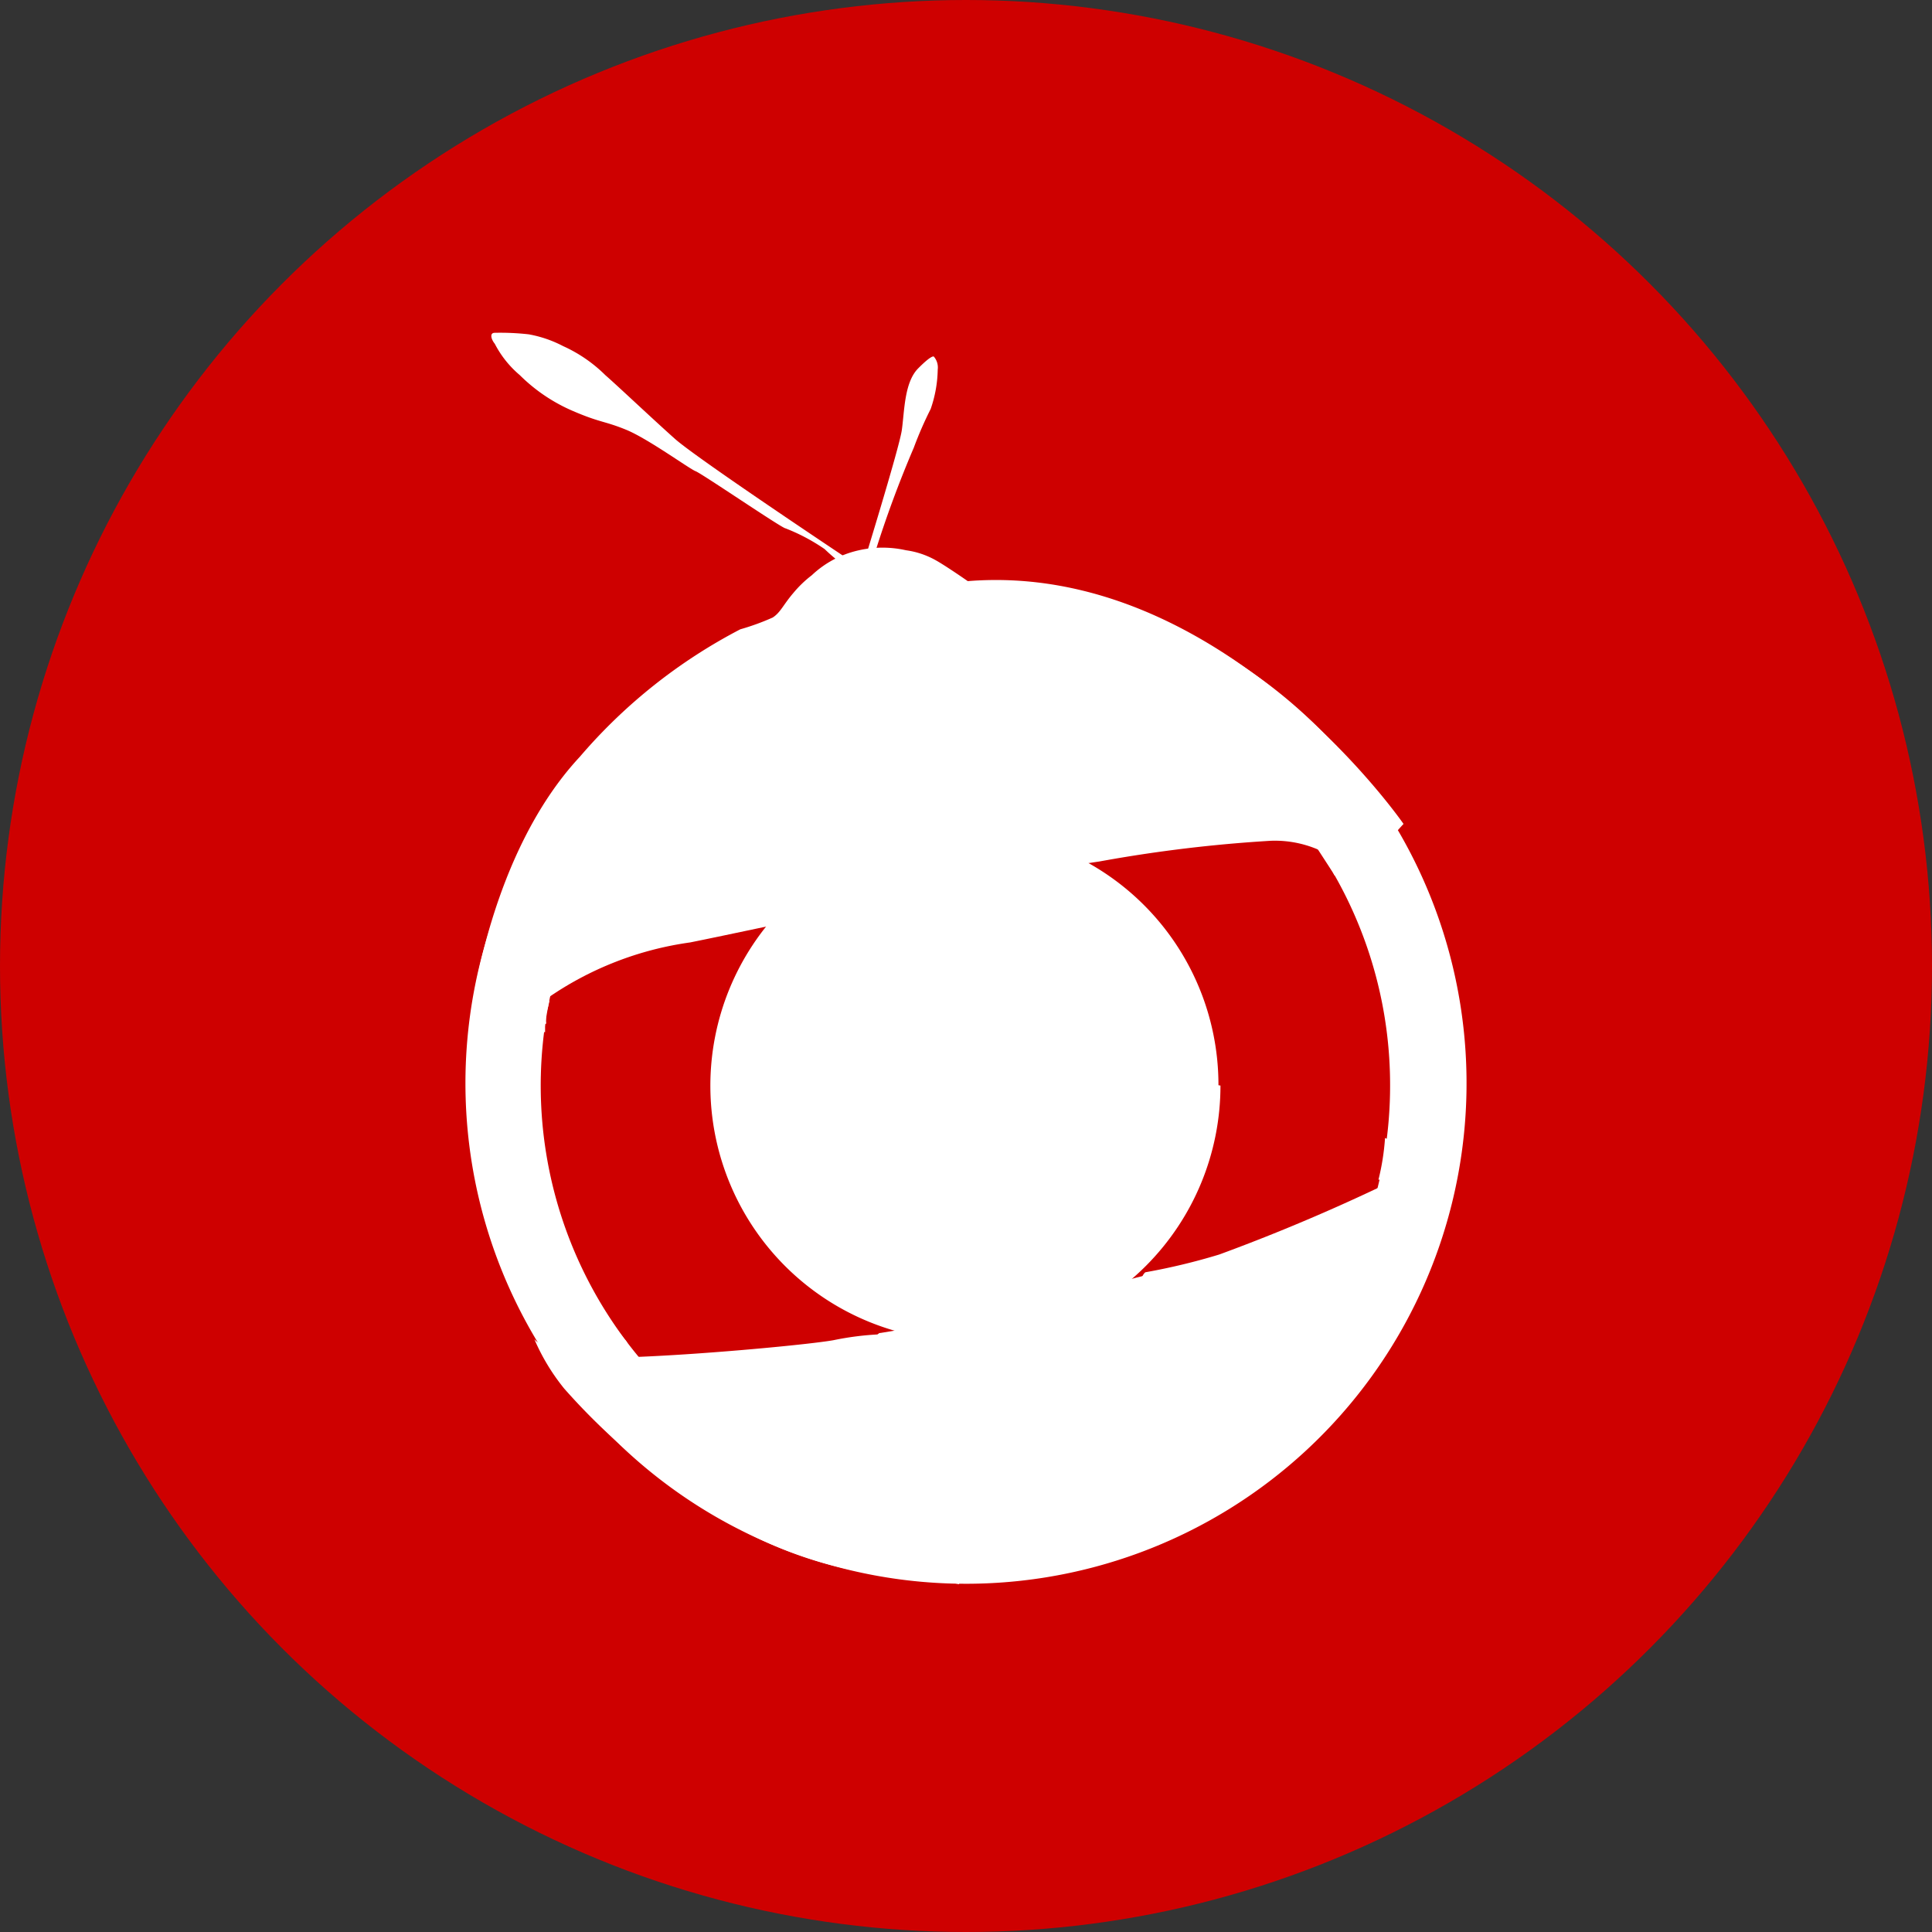<svg xmlns="http://www.w3.org/2000/svg" viewBox="0 0 164 164"><rect x="0" y="0" width="164" height="164" fill="#333333" stroke="none"/><defs><style>.cls-1{fill:#ce0000;}.cls-2{fill:#fff;}</style></defs><g id="Color_bubbles" data-name="Color bubbles"><circle class="cls-1" cx="82" cy="82" r="82"/></g><g id="Logos"><path class="cls-2" d="M73,48.83s3.32-10.72,3.55-12.31.2-4.05,1.39-5.25,1.33-1,1.33-1a1.41,1.41,0,0,1,.33,1.1A10.66,10.66,0,0,1,79,34.72,31.54,31.54,0,0,0,77.57,38a93.87,93.87,0,0,0-3.32,9c0,1.73-.56,1.63-.56,1.7A3,3,0,0,1,73,48.83Z"/><path class="cls-2" d="M73.06,48.17S59.25,39,57.29,37.25s-4.78-4.42-5.91-5.41a12.22,12.22,0,0,0-3.58-2.46,10.12,10.12,0,0,0-2.92-1A21.55,21.55,0,0,0,42,28.25c-.47,0-.3.57,0,.93a8.69,8.69,0,0,0,2.12,2.66,14.48,14.48,0,0,0,4.52,3.05c2.32,1,2.65.83,4.51,1.59S58.52,39.8,59.05,40s7.34,4.85,7.63,4.85A16.22,16.22,0,0,1,70,46.61,15.38,15.38,0,0,0,71.66,48a2.53,2.53,0,0,1,.67.4,2,2,0,0,0,.46.23"/><path class="cls-2" d="M40.66,82.13a42.49,42.49,0,1,1,31.52,51.16h0A42.49,42.49,0,0,1,40.66,82.13ZM82,56.1A36.05,36.05,0,1,0,118,92.15,36,36,0,0,0,82,56.1ZM103.6,92.15A21.65,21.65,0,1,1,81.82,70.51h0a21.58,21.58,0,0,1,21.61,21.54v.07Z"/><path class="cls-2" d="M113.59,73.86s3.65-1.86,3.82-2.09.73-.66,1-1,.73-.83.73-.83S103.73,47.6,82.15,49.33c-.66-.46-2.09-1.43-2.75-1.79a7.11,7.11,0,0,0-2.49-.83,9.09,9.09,0,0,0-4,0,8.48,8.48,0,0,0-4,2.12,9.62,9.62,0,0,0-1.56,1.5c-.86,1-1.09,1.66-1.76,2.09a20.47,20.47,0,0,1-2.75,1A45.61,45.61,0,0,0,49.22,64.24C41.52,72.5,40,86,40,86s5.24,1.69,5.64.73l.83-2A28,28,0,0,1,58.58,80c6-1.2,25.86-5.58,34.73-6.87a121,121,0,0,1,14.57-1.76,9.31,9.31,0,0,1,4.55,1A13.84,13.84,0,0,1,113.59,73.86Z"/><path class="cls-2" d="M46.27,86.94v.67h-2A12.28,12.28,0,0,1,41.46,87a11,11,0,0,1,1.76-.76l2.09-.93c.93-.37,1.36-.43,1.32-.33a6.49,6.49,0,0,1-.26,1,4.51,4.51,0,0,0,0,.9"/><path class="cls-2" d="M113.16,74.09l-1.3-2H117a9.75,9.75,0,0,1-3.72,2.22"/><path class="cls-2" d="M74.62,113.17s9.43-1.53,10.85-1.93,2.16-.46,4.48-1.13,5.61-1.36,8.47-2.19a128.88,128.88,0,0,0,15.8-4.28c2.46-1.53-7.24,15.7-7.24,15.83s4.72,1.83,4.15,2.89a51.6,51.6,0,0,1-12,8.33c-2.79.93-4.32,1.8-6.31,2.23a109.58,109.58,0,0,1-11.42,1.42,55.54,55.54,0,0,1-10.89-2.22c-2.75-1.13-1.13-13.61-1.13-13.61a12.63,12.63,0,0,1,1-1.83c.5-.63,1.26-1.56,1.46-1.75a2.48,2.48,0,0,1,.63-.4.39.39,0,0,1,.3,0A14.47,14.47,0,0,0,74.62,113.17Z"/><path class="cls-2" d="M81.42,134.48s-1.52-4.38-2.78-8.43C77.07,121,75.32,115,75.08,114.16c-.3-1.49-.46-.89-.46-.89a24.87,24.87,0,0,0-3.85.49c-2.69.5-20.75,2.13-23,1.23s-2.42-1.33-2.42-1.33a17.78,17.78,0,0,0,2.55,4.22,55.48,55.48,0,0,0,14.61,11.75,34.39,34.39,0,0,0,11.85,4,40.6,40.6,0,0,0,5.28.46"/><path class="cls-2" d="M117.57,96.6a20.19,20.19,0,0,1-.56,3.55,9.5,9.5,0,0,0,2.49-1,2.32,2.32,0,0,0,.7-1.42Z"/><path class="cls-2" d="M123.75,97.43a161.6,161.6,0,0,1-20.25,9.06A54,54,0,0,1,97.22,108a.93.93,0,0,0-.29.9,36.55,36.55,0,0,1,1,5.08c.4,2.26,1.1,6.21,1.63,9.13l1.26,6.87s5.88-3.82,7.07-4.71a61.44,61.44,0,0,0,7-6.64,43.66,43.66,0,0,0,6.18-10.36,62.69,62.69,0,0,0,2.62-8.46C123.88,98.76,124.11,98,123.75,97.43Z"/><path class="cls-2" d="M53,113.66s-1.09-1.39-1.39-1.89,0-.53-1,0A4,4,0,0,0,49.29,113c-.23.37,0,1.07.2,1S54.47,115.16,53,113.66Z"/></g></svg>